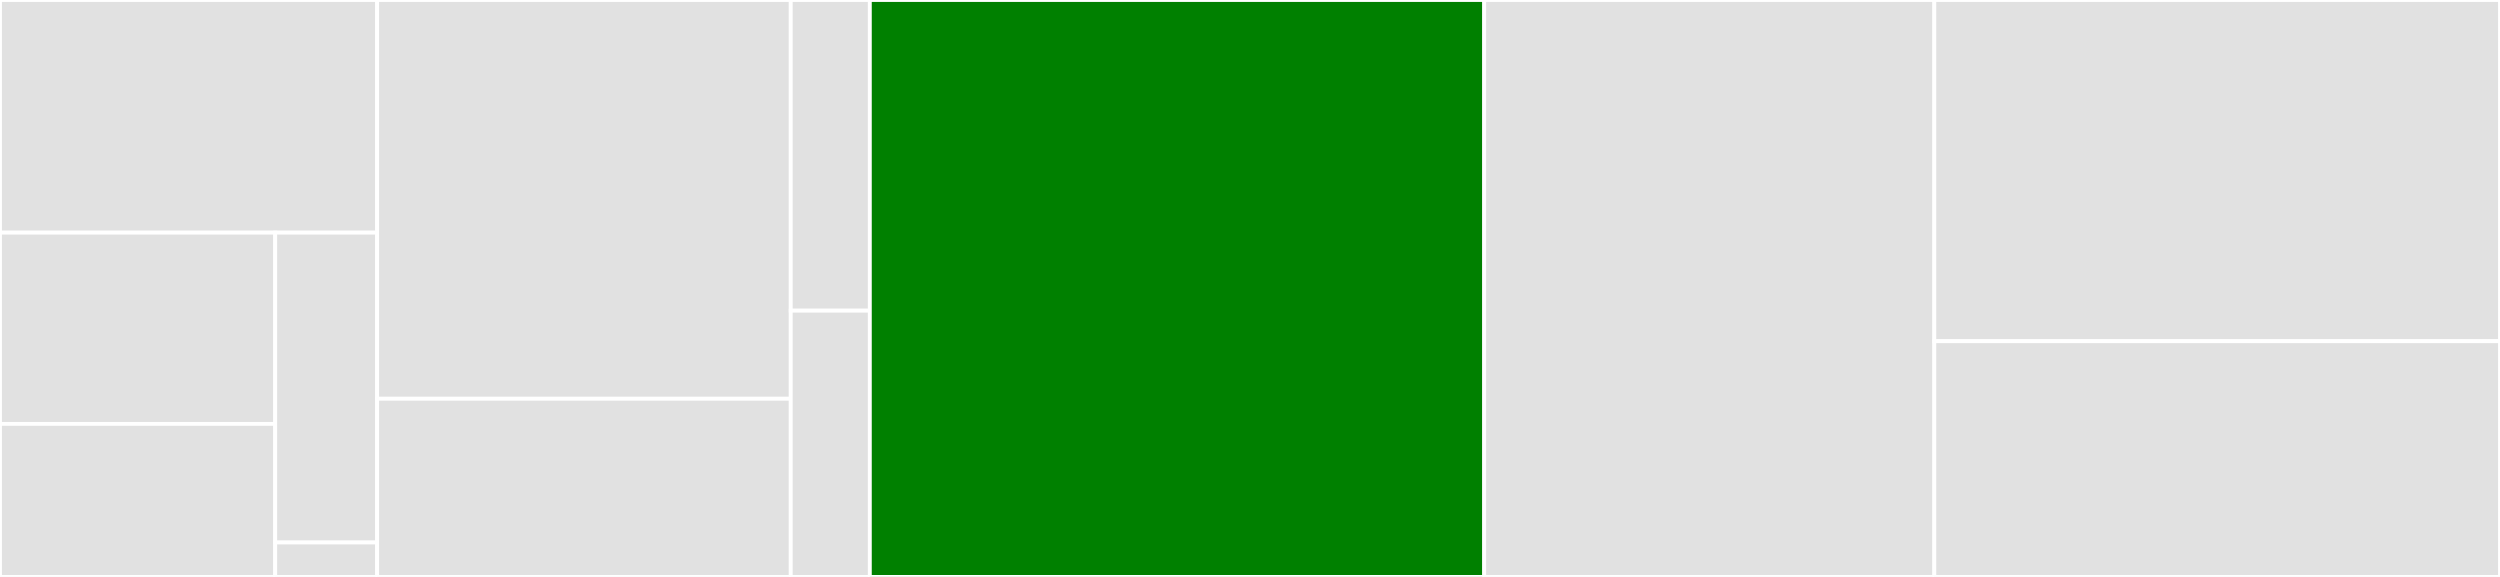 <svg baseProfile="full" width="650" height="150" viewBox="0 0 650 150" version="1.1"
xmlns="http://www.w3.org/2000/svg" xmlns:ev="http://www.w3.org/2001/xml-events"
xmlns:xlink="http://www.w3.org/1999/xlink">

<rect x="0" y="0" width="650" height="150" fill="#333333" stroke="none"/>

<style>rect.s{mask:url(#mask);}</style>
<defs>
  <pattern id="white" width="4" height="4" patternUnits="userSpaceOnUse" patternTransform="rotate(45)">
    <rect width="2" height="2" transform="translate(0,0)" fill="white"></rect>
  </pattern>
  <mask id="mask">
    <rect x="0" y="0" width="100%" height="100%" fill="url(#white)"></rect>
  </mask>
</defs>

<rect x="0" y="0" width="98.054" height="60.484" fill="#e1e1e1" stroke="white" stroke-width="1" class=" tooltipped" data-content="parsers/markdown/handlers/code.js"><title>parsers/markdown/handlers/code.js</title></rect>
<rect x="0" y="60.484" width="71.553" height="49.731" fill="#e1e1e1" stroke="white" stroke-width="1" class=" tooltipped" data-content="parsers/markdown/handlers/utils.js"><title>parsers/markdown/handlers/utils.js</title></rect>
<rect x="0" y="110.215" width="71.553" height="39.785" fill="#e1e1e1" stroke="white" stroke-width="1" class=" tooltipped" data-content="parsers/markdown/handlers/paragraph.js"><title>parsers/markdown/handlers/paragraph.js</title></rect>
<rect x="71.553" y="60.484" width="26.501" height="80.565" fill="#e1e1e1" stroke="white" stroke-width="1" class=" tooltipped" data-content="parsers/markdown/handlers/html.js"><title>parsers/markdown/handlers/html.js</title></rect>
<rect x="71.553" y="141.048" width="26.501" height="8.952" fill="#e1e1e1" stroke="white" stroke-width="1" class=" tooltipped" data-content="parsers/markdown/handlers/index.js"><title>parsers/markdown/handlers/index.js</title></rect>
<rect x="98.054" y="0" width="107.543" height="103.676" fill="#e1e1e1" stroke="white" stroke-width="1" class=" tooltipped" data-content="parsers/markdown/index.js"><title>parsers/markdown/index.js</title></rect>
<rect x="98.054" y="103.676" width="107.543" height="46.324" fill="#e1e1e1" stroke="white" stroke-width="1" class=" tooltipped" data-content="parsers/markdown/compilers/json.js"><title>parsers/markdown/compilers/json.js</title></rect>
<rect x="205.596" y="0" width="20.56" height="80.769" fill="#e1e1e1" stroke="white" stroke-width="1" class=" tooltipped" data-content="parsers/csv/index.js"><title>parsers/csv/index.js</title></rect>
<rect x="205.596" y="80.769" width="20.56" height="69.231" fill="#e1e1e1" stroke="white" stroke-width="1" class=" tooltipped" data-content="parsers/yaml/index.js"><title>parsers/yaml/index.js</title></rect>
<rect x="226.156" y="0" width="159.732" height="150.0" fill="green" stroke="white" stroke-width="1" class=" tooltipped" data-content="database.js"><title>database.js</title></rect>
<rect x="385.888" y="0" width="117.032" height="150.0" fill="#e1e1e1" stroke="white" stroke-width="1" class=" tooltipped" data-content="query-builder.js"><title>query-builder.js</title></rect>
<rect x="502.92" y="0" width="147.08" height="88.71" fill="#e1e1e1" stroke="white" stroke-width="1" class=" tooltipped" data-content="middleware.js"><title>middleware.js</title></rect>
<rect x="502.92" y="88.71" width="147.08" height="61.29" fill="#e1e1e1" stroke="white" stroke-width="1" class=" tooltipped" data-content="index.js"><title>index.js</title></rect>
</svg>